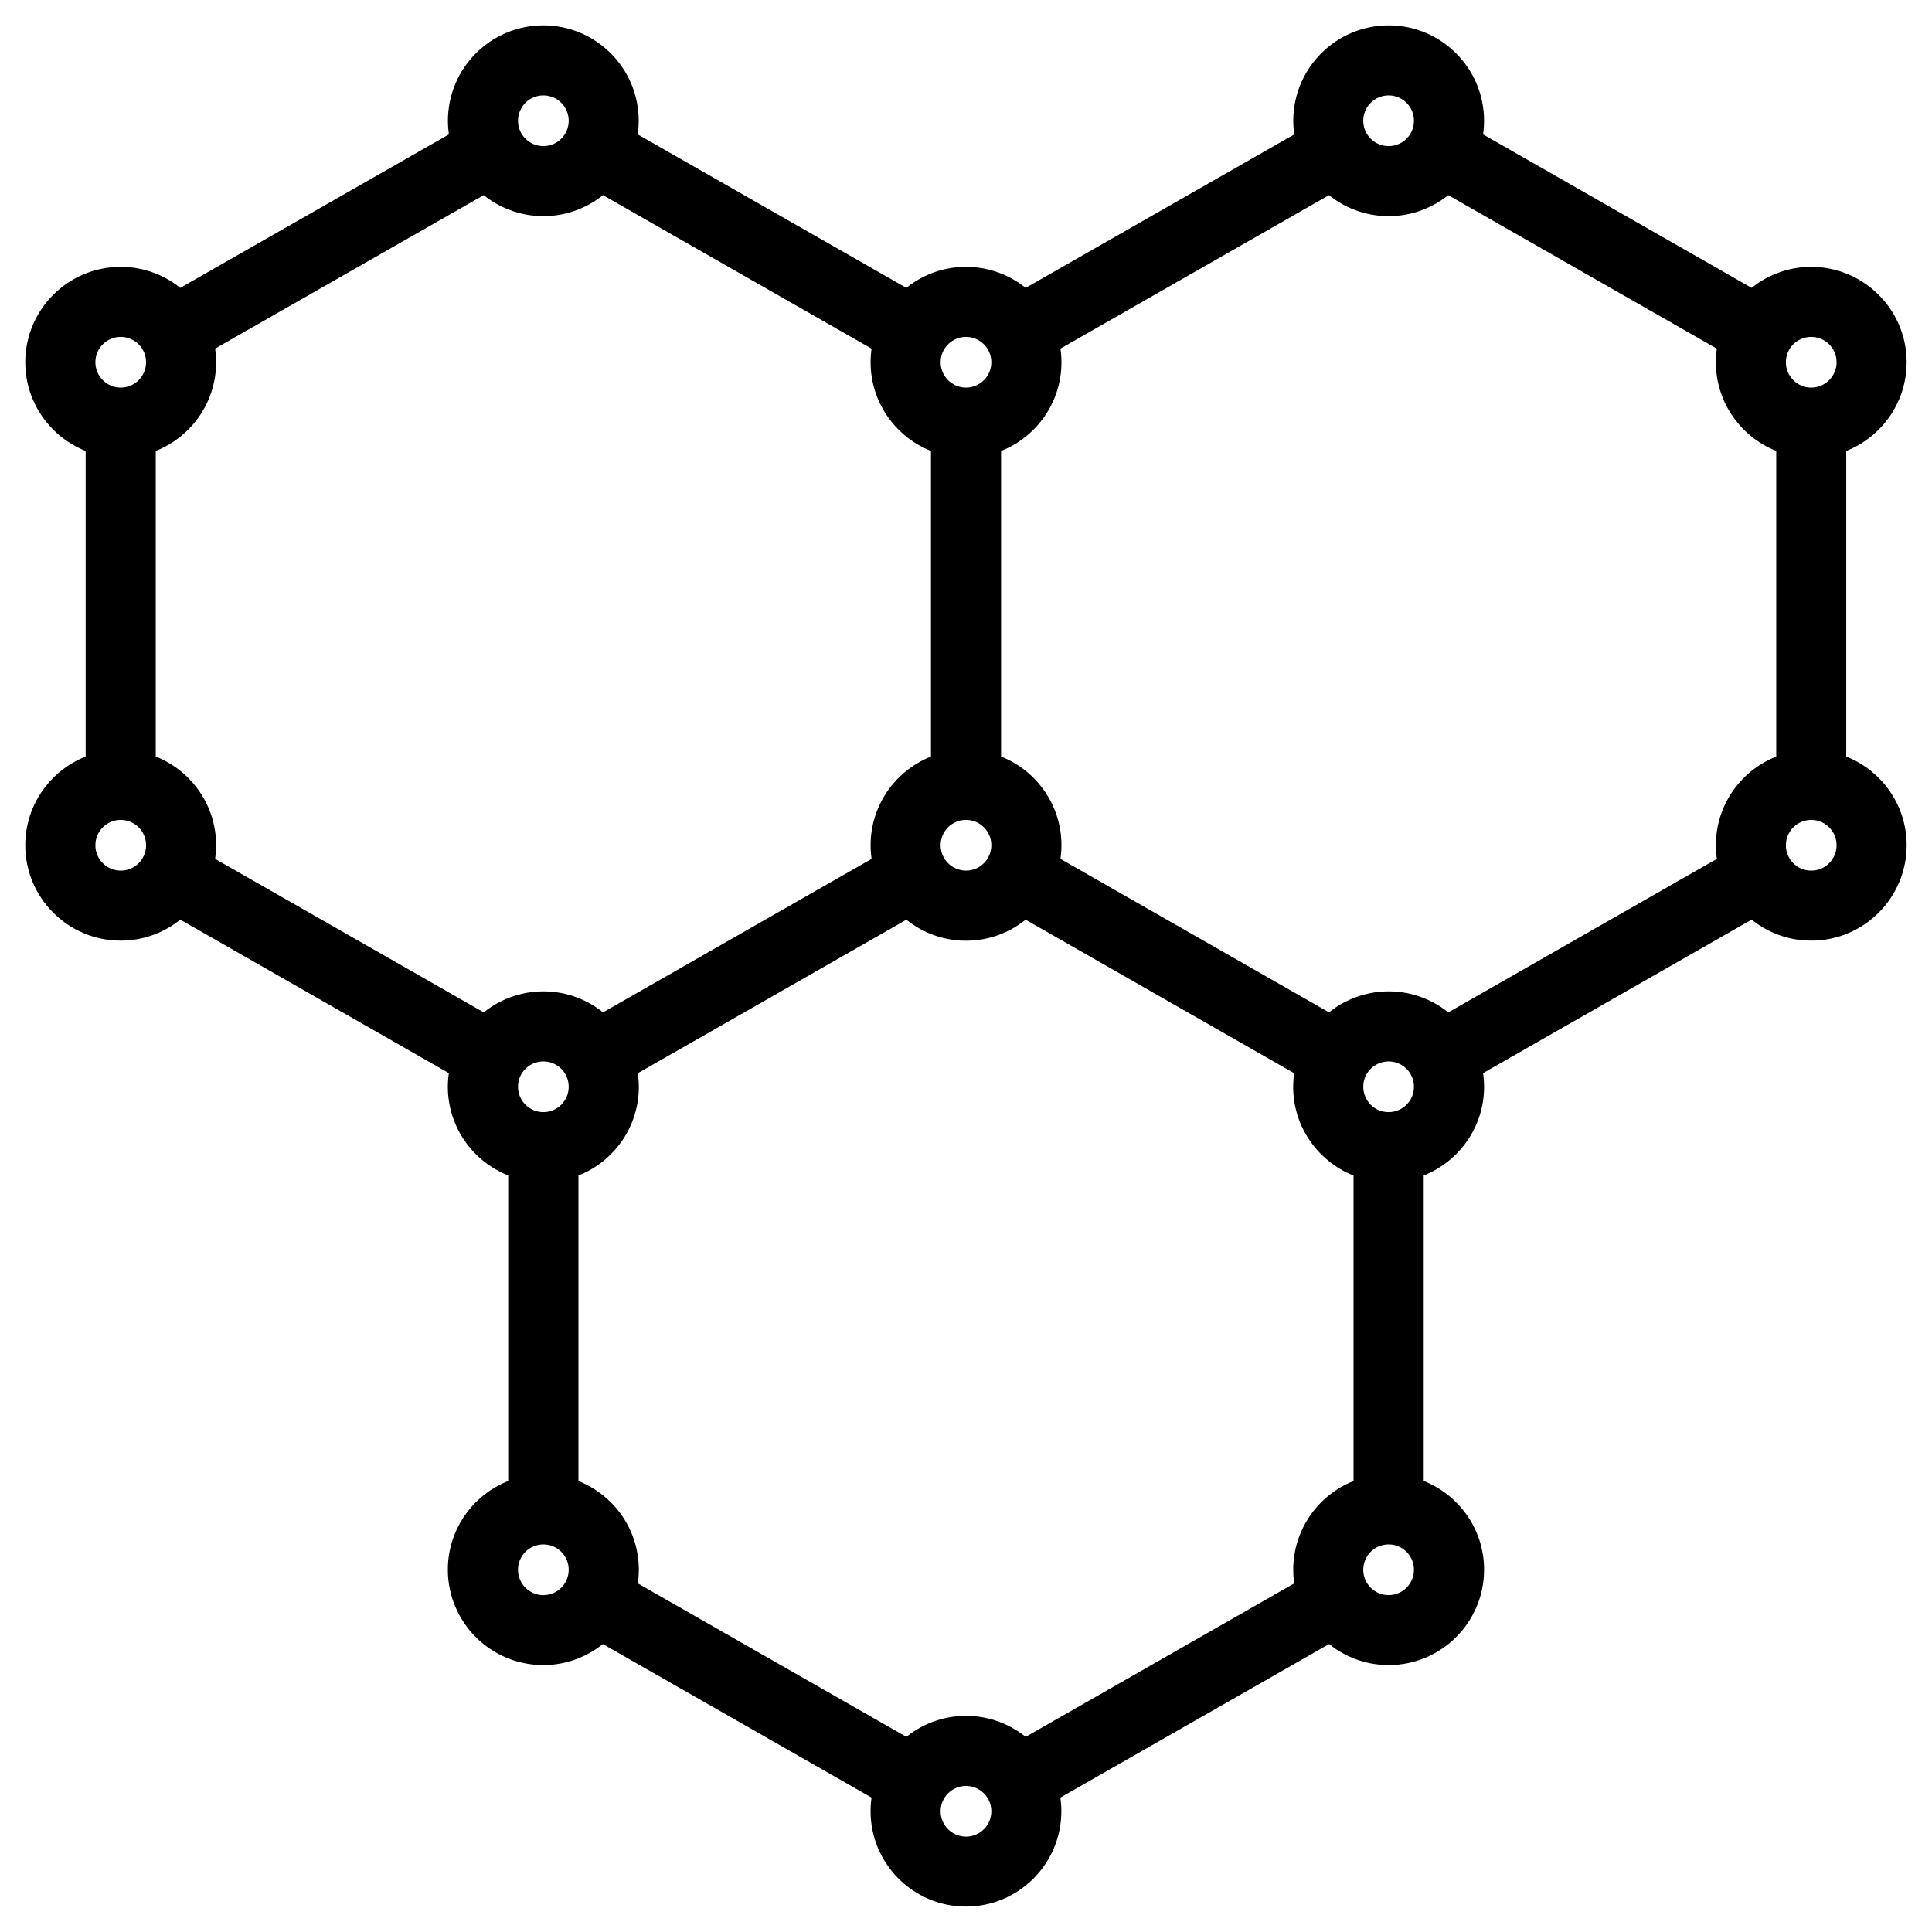 <?xml version="1.0" encoding="UTF-8"?> <svg xmlns="http://www.w3.org/2000/svg" viewBox="0 0 100 100" fill-rule="evenodd"><path d="m95.312 39.332v-16.164c1.82-0.645 3.125-2.383 3.125-4.418 0-2.586-2.102-4.688-4.688-4.688-1.168 0-2.238 0.43-3.059 1.141l-14.203-8.117c0.051-0.273 0.078-0.551 0.078-0.836 0-2.586-2.102-4.688-4.688-4.688-2.586 0-4.688 2.102-4.688 4.688 0 0.285 0.027 0.562 0.078 0.836l-14.203 8.117c-0.828-0.711-1.898-1.141-3.066-1.141s-2.238 0.43-3.059 1.141l-14.207-8.117c0.051-0.273 0.078-0.551 0.078-0.836 0-2.586-2.102-4.688-4.688-4.688s-4.688 2.102-4.688 4.688c0 0.285 0.027 0.562 0.078 0.836l-14.207 8.117c-0.82-0.711-1.891-1.141-3.059-1.141-2.586 0-4.688 2.102-4.688 4.688 0 2.035 1.305 3.773 3.125 4.418v16.164c-1.82 0.645-3.125 2.383-3.125 4.418 0 2.586 2.102 4.688 4.688 4.688 1.168 0 2.238-0.43 3.059-1.141l14.203 8.117c-0.051 0.27-0.078 0.551-0.078 0.836 0 2.035 1.305 3.773 3.125 4.418v16.16c-1.82 0.645-3.125 2.383-3.125 4.418 0 2.586 2.102 4.688 4.688 4.688 1.168 0 2.234-0.43 3.059-1.141l14.207 8.117c-0.047 0.273-0.074 0.551-0.074 0.836 0 2.586 2.102 4.688 4.688 4.688s4.688-2.102 4.688-4.688c0-0.285-0.027-0.562-0.074-0.836l14.207-8.117c0.82 0.707 1.891 1.141 3.059 1.141 2.586 0 4.688-2.102 4.688-4.688 0-2.035-1.305-3.773-3.125-4.418v-16.16c1.82-0.645 3.125-2.383 3.125-4.418 0-0.285-0.027-0.562-0.078-0.836l14.203-8.117c0.82 0.711 1.891 1.141 3.059 1.141 2.586 0 4.688-2.102 4.688-4.688 0-2.035-1.305-3.773-3.125-4.418zm-6.25 4.418c0 0.285 0.027 0.562 0.078 0.836l-14.203 8.117c-0.824-0.711-1.895-1.141-3.062-1.141s-2.238 0.43-3.059 1.141l-14.203-8.117c0.051-0.273 0.078-0.551 0.078-0.836 0-2.035-1.305-3.773-3.125-4.418v-16.164c1.82-0.645 3.125-2.383 3.125-4.418 0-0.285-0.027-0.562-0.078-0.836l14.203-8.117c0.82 0.711 1.891 1.141 3.059 1.141s2.238-0.43 3.059-1.141l14.203 8.117c-0.047 0.273-0.074 0.551-0.074 0.836 0 2.035 1.305 3.773 3.125 4.418v16.164c-1.82 0.645-3.125 2.383-3.125 4.418zm-21.875 37.5c0 0.285 0.027 0.566 0.078 0.836l-14.203 8.117c-0.824-0.711-1.895-1.141-3.062-1.141s-2.238 0.43-3.059 1.141l-14.203-8.117c0.051-0.273 0.078-0.551 0.078-0.836 0-2.035-1.305-3.773-3.125-4.418v-16.16c1.82-0.645 3.125-2.383 3.125-4.418 0-0.285-0.027-0.562-0.078-0.836l14.203-8.117c0.82 0.711 1.891 1.141 3.059 1.141s2.238-0.43 3.059-1.141l14.203 8.117c-0.051 0.27-0.078 0.551-0.078 0.836 0 2.035 1.305 3.773 3.125 4.418v16.16c-1.816 0.641-3.121 2.379-3.121 4.418zm-40.625-25c0-0.863 0.699-1.562 1.562-1.562s1.562 0.699 1.562 1.562-0.699 1.562-1.562 1.562-1.562-0.699-1.562-1.562zm-18.75-16.918v-16.164c1.82-0.645 3.125-2.383 3.125-4.418 0-0.285-0.027-0.562-0.078-0.836l14.203-8.117c0.824 0.711 1.895 1.141 3.062 1.141s2.238-0.43 3.059-1.141l14.203 8.117c-0.047 0.273-0.074 0.551-0.074 0.836 0 2.035 1.305 3.773 3.125 4.418v16.164c-1.82 0.645-3.125 2.383-3.125 4.418 0 0.285 0.027 0.562 0.078 0.836l-14.203 8.117c-0.824-0.711-1.895-1.141-3.062-1.141s-2.238 0.43-3.059 1.141l-14.207-8.117c0.051-0.273 0.078-0.551 0.078-0.836 0-2.035-1.305-3.773-3.125-4.418zm40.625 4.418c0-0.863 0.699-1.562 1.562-1.562s1.562 0.699 1.562 1.562-0.699 1.562-1.562 1.562-1.562-0.699-1.562-1.562zm45.312-26.562c0.863 0 1.562 0.699 1.562 1.562 0 0.859-0.699 1.562-1.562 1.562-0.859 0-1.562-0.703-1.562-1.562 0-0.863 0.699-1.562 1.562-1.562zm-21.875-12.5c0.863 0 1.562 0.699 1.562 1.562s-0.699 1.562-1.562 1.562-1.562-0.699-1.562-1.562 0.699-1.562 1.562-1.562zm-21.875 12.5c0.863 0 1.562 0.699 1.562 1.562 0 0.859-0.699 1.562-1.562 1.562-0.859 0-1.562-0.703-1.562-1.562 0-0.863 0.699-1.562 1.562-1.562zm-21.875-12.5c0.863 0 1.562 0.699 1.562 1.562s-0.699 1.562-1.562 1.562-1.562-0.699-1.562-1.562 0.699-1.562 1.562-1.562zm-21.875 12.5c0.863 0 1.562 0.699 1.562 1.562 0 0.859-0.699 1.562-1.562 1.562s-1.562-0.703-1.562-1.562c0-0.863 0.699-1.562 1.562-1.562zm0 28.125c-0.863 0-1.562-0.699-1.562-1.562s0.699-1.562 1.562-1.562 1.562 0.699 1.562 1.562-0.699 1.562-1.562 1.562zm21.875 37.5c-0.863 0-1.562-0.699-1.562-1.562s0.699-1.562 1.562-1.562 1.562 0.699 1.562 1.562c0 0.859-0.699 1.562-1.562 1.562zm21.875 12.5c-0.863 0-1.562-0.699-1.562-1.562s0.699-1.562 1.562-1.562 1.562 0.699 1.562 1.562-0.699 1.562-1.562 1.562zm21.875-12.5c-0.863 0-1.562-0.699-1.562-1.562s0.699-1.562 1.562-1.562 1.562 0.699 1.562 1.562c0 0.859-0.699 1.562-1.562 1.562zm0-25c-0.863 0-1.562-0.699-1.562-1.562s0.699-1.562 1.562-1.562 1.562 0.699 1.562 1.562-0.699 1.562-1.562 1.562zm21.875-12.5c-0.863 0-1.562-0.699-1.562-1.562s0.699-1.562 1.562-1.562 1.562 0.699 1.562 1.562-0.699 1.562-1.562 1.562z" stroke-width="0.5" stroke="black"></path></svg> 